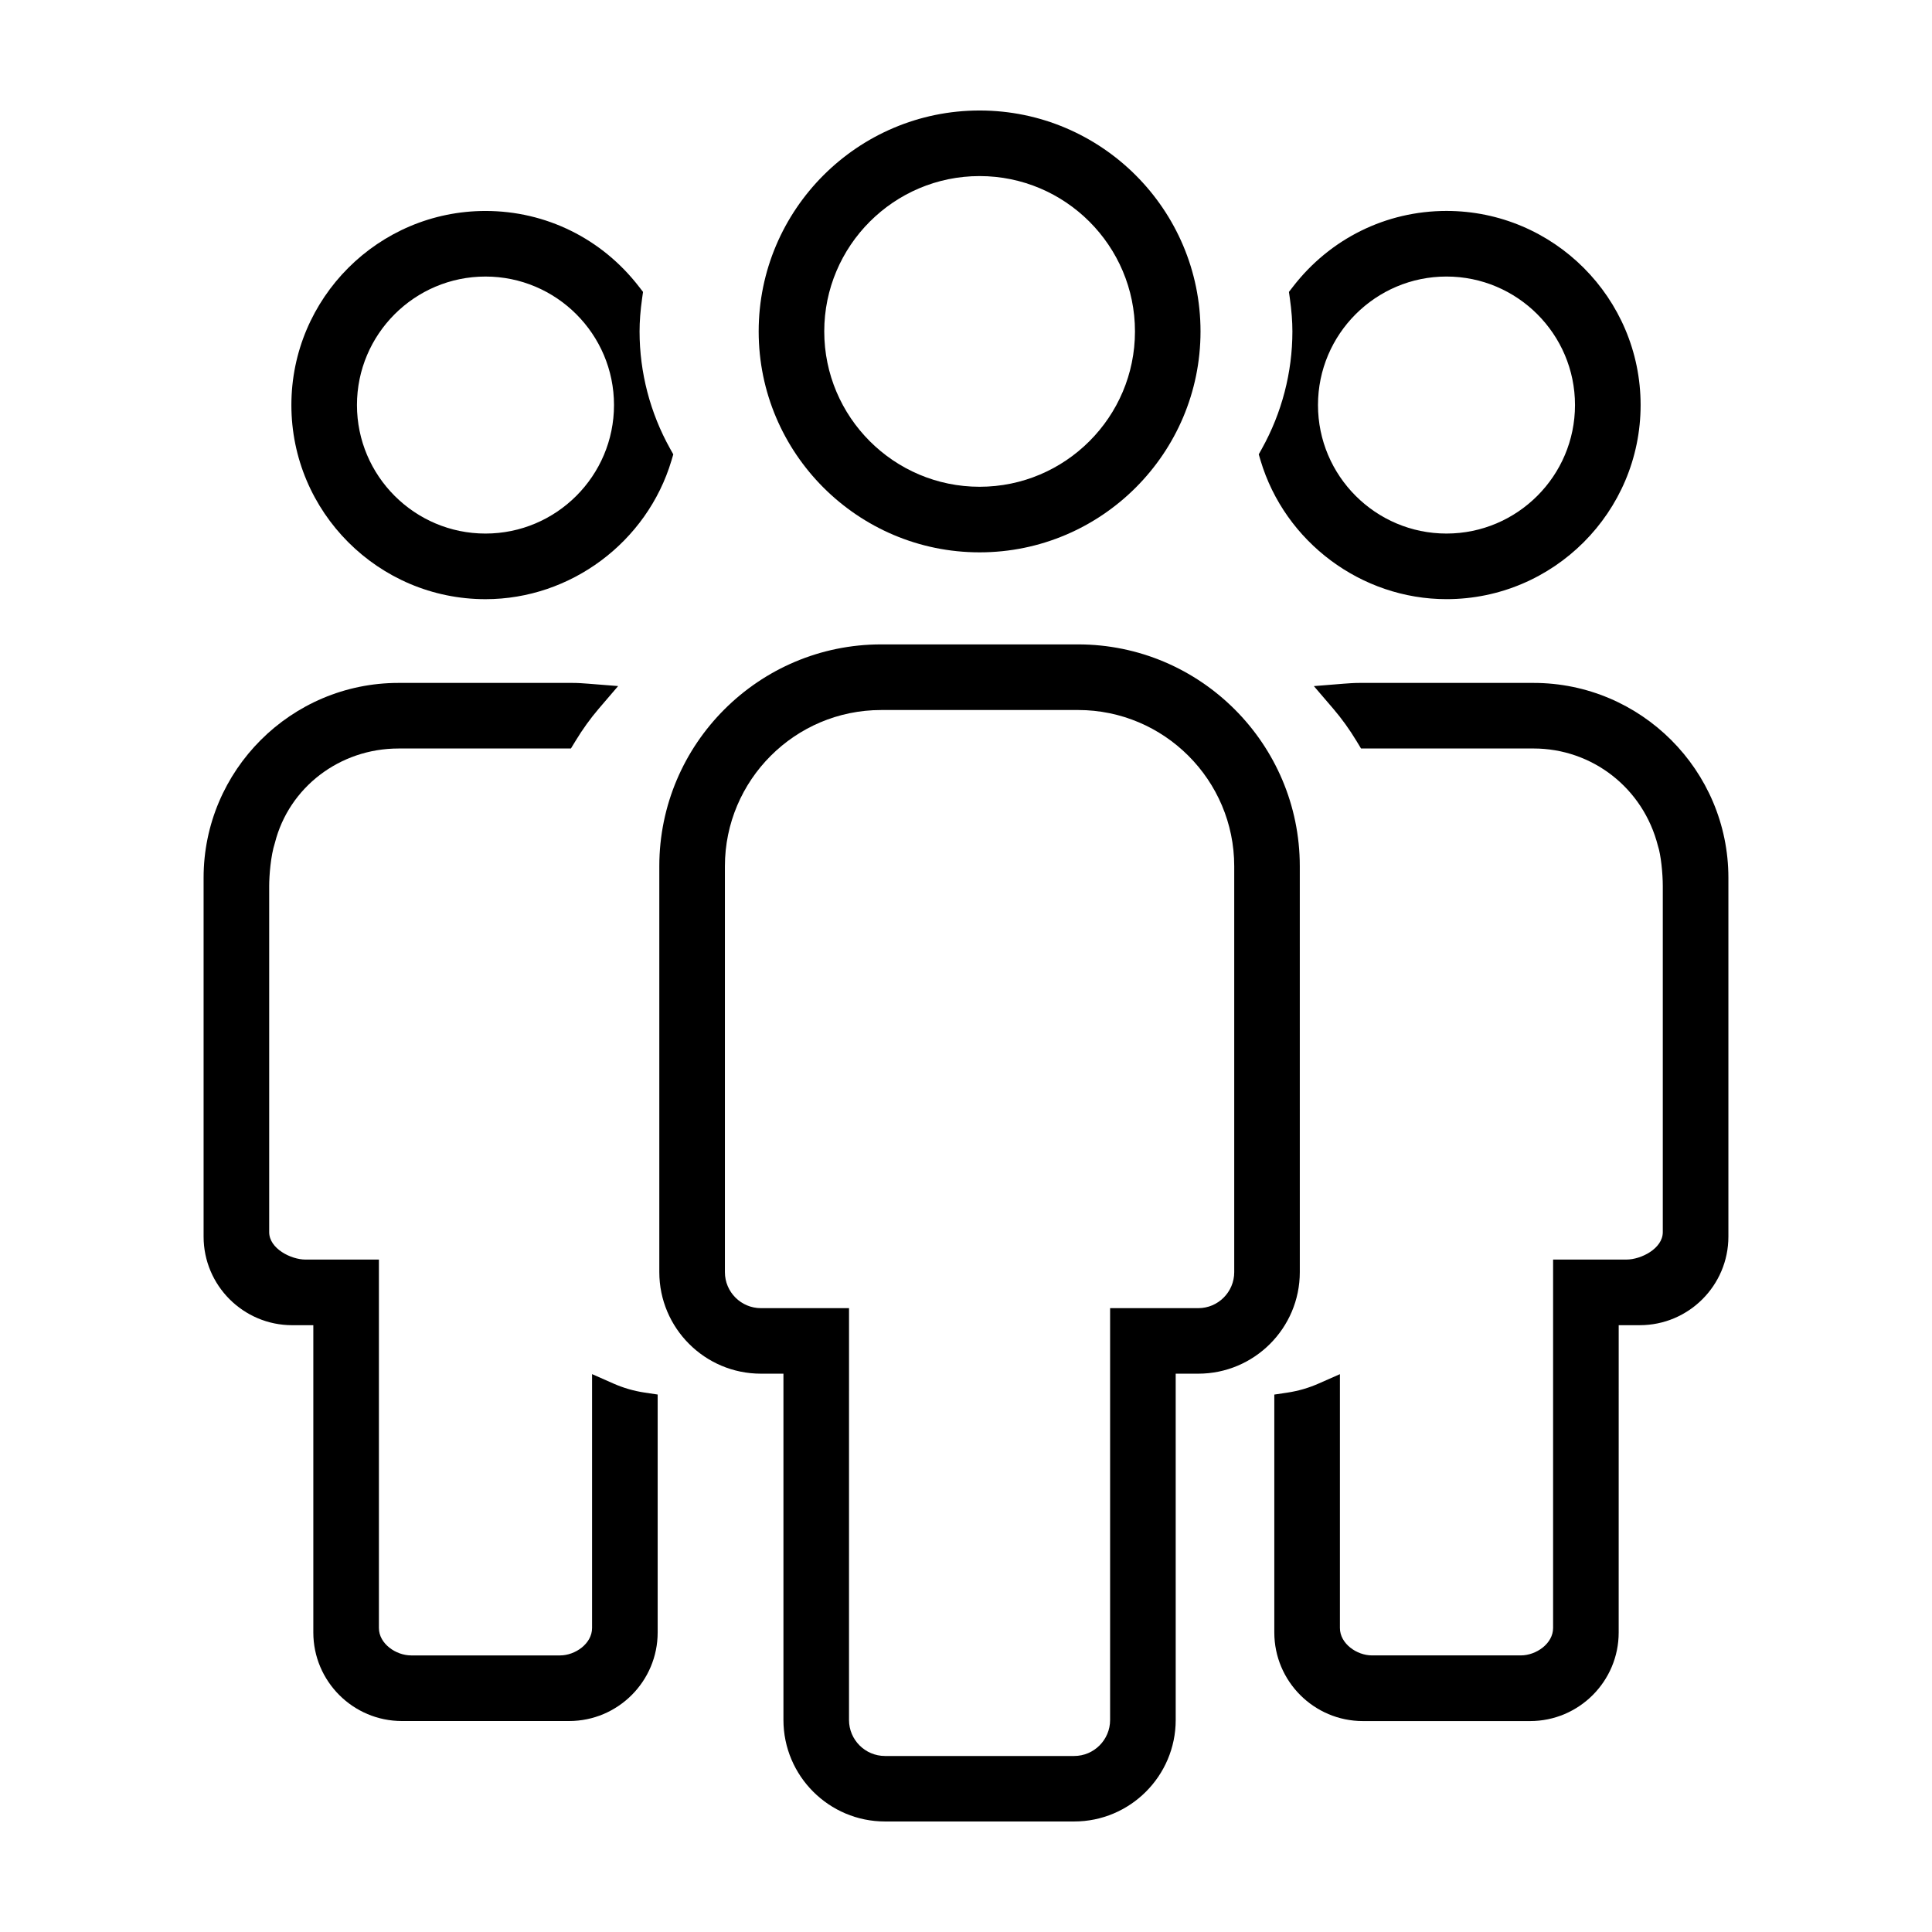 <?xml version="1.0" encoding="UTF-8"?>
<!-- Uploaded to: ICON Repo, www.svgrepo.com, Generator: ICON Repo Mixer Tools -->
<svg fill="#000000" width="800px" height="800px" version="1.1" viewBox="144 144 512 512" xmlns="http://www.w3.org/2000/svg">
 <g>
  <path d="m486.62 220.02-1.039 1.34 0.238 1.676c0.465 3.336 0.68 6.133 0.68 8.797 0 10.836-2.797 21.582-8.09 31.078l-0.828 1.492 0.48 1.633c6.465 21.637 26.723 36.746 49.273 36.746 28.371 0 51.445-23.078 51.445-51.445 0-28.363-23.074-51.438-51.445-51.438-16.02 0.008-30.855 7.336-40.715 20.121zm40.711-2.734c18.777 0 34.059 15.277 34.059 34.051 0 18.777-15.281 34.059-34.059 34.059-18.777 0-34.051-15.281-34.051-34.059 0-18.773 15.27-34.051 34.051-34.051z"/>
  <path d="m504.27 324.98c-1.41 0-2.797 0.102-4.188 0.207l-7.894 0.637 5.152 6.012c2.207 2.574 4.289 5.461 6.172 8.578l1.176 1.945h45.711c15.559 0 29.07 10.484 32.965 25.789 0.797 2.371 1.293 7.367 1.293 10.641v91.742c0 4.367-5.785 7.266-9.613 7.266h-19.457v97.637c0 4.156-4.508 7.266-8.543 7.266h-39.473c-4.004 0-8.48-3.109-8.48-7.266v-67.266l-5.668 2.5c-2.641 1.164-5.422 1.969-8.273 2.394l-3.445 0.516v63.051c0 12.941 10.531 23.473 23.477 23.473h44.309c12.949 0 23.477-10.531 23.477-23.473l0.004-81.441h5.602c12.938 0 23.469-10.531 23.469-23.473v-95.094c0-28.477-23.172-51.641-51.641-51.641z"/>
  <path d="m322.43 264.41-0.836-1.492c-5.305-9.492-8.102-20.238-8.102-31.086 0-2.664 0.211-5.465 0.68-8.797l0.238-1.676-1.039-1.34c-9.848-12.781-24.688-20.113-40.707-20.113-28.371 0-51.445 23.074-51.445 51.438s23.074 51.445 51.445 51.445c22.547 0 42.812-15.109 49.281-36.742zm-49.773 20.988c-18.777 0-34.059-15.281-34.059-34.059s15.281-34.051 34.059-34.051 34.059 15.277 34.059 34.051c0 18.777-15.277 34.059-34.059 34.059z"/>
  <path d="m250.51 600.09h44.309c12.938 0 23.469-10.531 23.469-23.473v-63.051l-3.445-0.516c-2.852-0.422-5.633-1.23-8.273-2.394l-5.668-2.504v67.285c0 4.156-4.473 7.266-8.48 7.266h-39.473c-4.027 0-8.535-3.109-8.535-7.266v-97.637h-19.457c-3.828 0-9.621-2.898-9.621-7.266v-91.742c0-2.629 0.387-7.977 1.512-11.41 3.719-14.73 17.184-25.02 32.742-25.02h45.707l1.184-1.945c1.898-3.133 3.981-6.019 6.176-8.586l5.152-6.016-7.894-0.629c-1.395-0.109-2.777-0.207-4.191-0.207h-46.129c-28.469 0-51.641 23.164-51.641 51.641v95.098c0 12.941 10.531 23.473 23.477 23.473h5.602v81.438c0.004 12.938 10.535 23.461 23.48 23.461z"/>
  <path d="m462.15 231.83c0-32.285-26.262-58.547-58.547-58.547-32.285 0-58.547 26.262-58.547 58.547 0 32.285 26.262 58.547 58.547 58.547 32.285 0 58.547-26.258 58.547-58.547zm-58.547-41.168c22.703 0 41.176 18.469 41.176 41.168 0 22.695-18.469 41.168-41.176 41.168-22.707 0-41.168-18.469-41.168-41.168 0-22.695 18.465-41.168 41.168-41.168z"/>
  <path d="m378.54 626.71h50.125c14.836 0 26.91-12.07 26.91-26.914l-0.004-91.758h5.981c14.836 0 26.91-12.07 26.91-26.914l-0.004-107.58c0-32.406-26.371-58.773-58.77-58.773h-52.184c-32.41 0-58.781 26.371-58.781 58.773v107.58c0 14.844 12.07 26.914 26.918 26.914h5.977v91.758c0 14.844 12.074 26.914 26.922 26.914zm-1.035-294.55h52.191c22.824 0 41.387 18.57 41.387 41.395v107.58c0 5.254-4.273 9.539-9.527 9.539h-23.367v109.14c0 5.254-4.273 9.539-9.527 9.539h-50.125c-5.254 0-9.539-4.277-9.539-9.539l0.004-109.14h-23.355c-5.254 0-9.539-4.277-9.539-9.539v-107.58c0.008-22.82 18.57-41.391 41.398-41.391z"/>
 </g>
</svg>